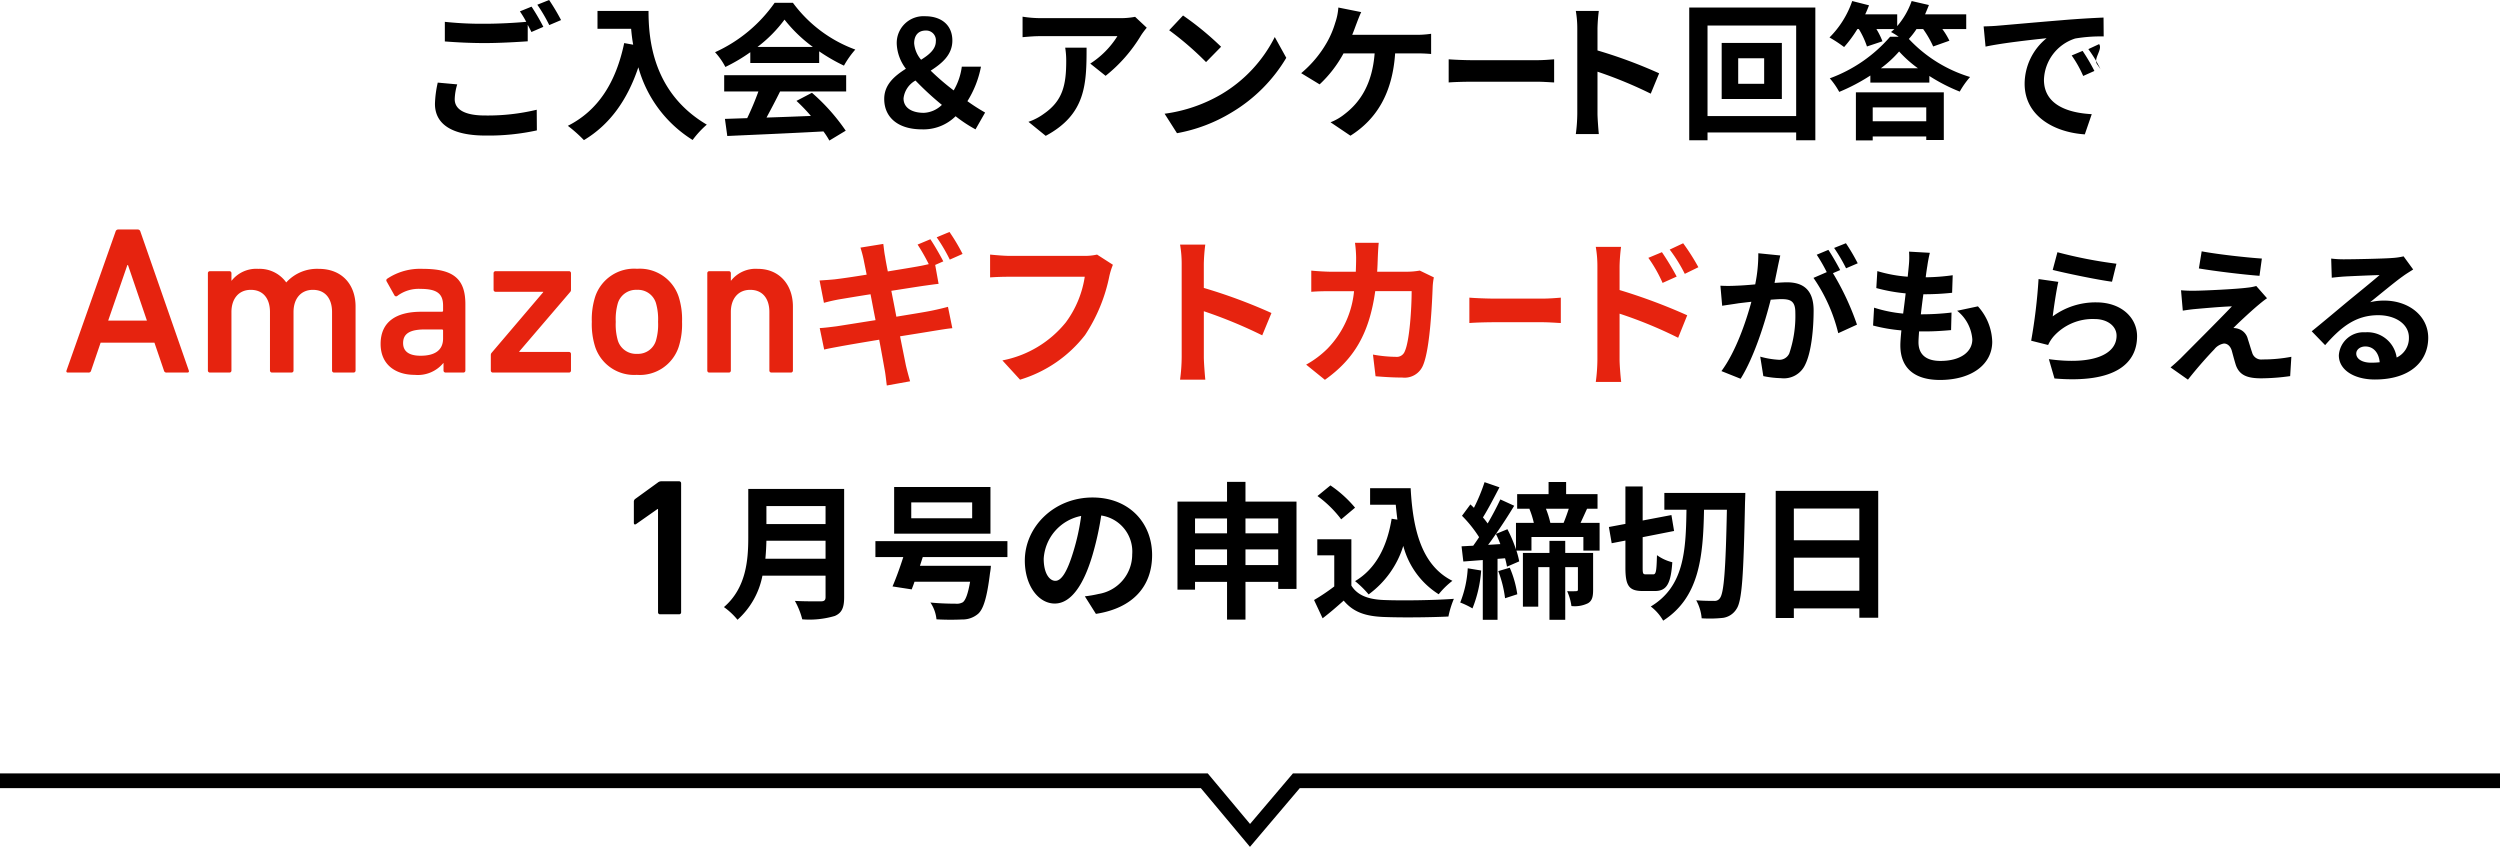 <svg xmlns="http://www.w3.org/2000/svg" width="339" height="114.834" viewBox="0 0 339 114.834">
  <g id="sp-cv-fuki" transform="translate(971 21522.301)">
    <g id="sp-cv-fuki-2" data-name="sp-cv-fuki" transform="translate(-971 -21416.432)">
      <path id="パス_48" data-name="パス 48" d="M0,0H163.3l6.2,7.412L175.789,0H339" fill="none" stroke="#000" stroke-width="2"/>
    </g>
    <g id="グループ_656" data-name="グループ 656" transform="translate(9 131)">
      <path id="パス_2528" data-name="パス 2528" d="M-114,.14l-2.64-.24a14.614,14.614,0,0,0-.38,2.88c0,2.76,2.3,4.3,6.88,4.3a30.669,30.669,0,0,0,6.94-.7l-.02-2.8a28.489,28.489,0,0,1-7.02.78c-2.88,0-4.1-.9-4.1-2.2A7.5,7.5,0,0,1-114,.14Zm10.08-10.54-1.58.64a14.757,14.757,0,0,1,.86,1.42c-1.54.14-3.7.26-5.6.26a46.925,46.925,0,0,1-5.44-.26v2.66c1.62.12,3.36.22,5.46.22,1.9,0,4.38-.14,5.78-.24V-7.94c.18.34.36.68.5.98l1.62-.7a29.527,29.527,0,0,0-1.6-2.74Zm2.38-.9-1.6.64a21.2,21.2,0,0,1,1.62,2.76l1.6-.68a28.555,28.555,0,0,0-1.62-2.72Zm6.56,1.48V-7.4h4.56c.06.68.14,1.4.28,2.16l-1.22-.22C-92.46-.2-94.84,3.66-99,5.76A19,19,0,0,1-96.82,7.7c3.48-2.08,5.88-5.4,7.38-9.88a16.9,16.9,0,0,0,7.36,9.86A12.8,12.8,0,0,1-80.16,5.6c-7.36-4.34-7.9-11.64-7.9-15.42Zm21.7,4.88a18.176,18.176,0,0,0,3.66-3.7,19.464,19.464,0,0,0,3.84,3.7Zm-.98,2.18h9.34V-4.34A24.168,24.168,0,0,0-61.56-2.4a12.327,12.327,0,0,1,1.54-2.18,18.3,18.3,0,0,1-8.46-6.34h-2.48a19.86,19.86,0,0,1-8.08,6.7,9.291,9.291,0,0,1,1.4,2,23.092,23.092,0,0,0,3.38-2ZM-77.8,1.1h4.64a38.41,38.41,0,0,1-1.52,3.62l-3.02.1.32,2.32c3.4-.16,8.34-.36,13.04-.62a10.6,10.6,0,0,1,.8,1.24l2.22-1.34A26.9,26.9,0,0,0-65.9,1.28L-68,2.38a23.837,23.837,0,0,1,1.96,2.04c-2.04.08-4.1.16-6.02.22.6-1.12,1.26-2.36,1.84-3.54h8.96V-1.1H-77.8Zm24.32.94A3.165,3.165,0,0,1-51.86-.38a40.682,40.682,0,0,0,3.58,3.3A3.74,3.74,0,0,1-50.72,4c-1.6,0-2.76-.66-2.76-1.96Zm1.44-7.46c0-1.12.6-1.74,1.56-1.74a1.315,1.315,0,0,1,1.029.41A1.315,1.315,0,0,1-49.1-5.7c0,1.06-.88,1.8-2,2.5a3.915,3.915,0,0,1-.94-2.22Zm9.62,9.38a26.74,26.74,0,0,1-2.4-1.54,13.633,13.633,0,0,0,1.84-4.68h-2.6A8.51,8.51,0,0,1-46.68.96,33.354,33.354,0,0,1-49.8-1.72c1.52-.98,2.94-2.14,2.94-4.08,0-2.06-1.44-3.3-3.7-3.3a3.626,3.626,0,0,0-2.761,1.035A3.626,3.626,0,0,0-54.4-5.32a5.948,5.948,0,0,0,1.24,3.34C-54.7-1-56.1.16-56.1,2.12c0,2.42,1.78,4.12,5.12,4.12a6.189,6.189,0,0,0,4.56-1.78,18.785,18.785,0,0,0,2.7,1.78ZM-20.5-7.54l-1.58-1.48a10.314,10.314,0,0,1-2.04.18H-34.9a15.856,15.856,0,0,1-2.44-.2v2.78c.94-.08,1.6-.14,2.44-.14h10.42a11.894,11.894,0,0,1-3.68,3.72l2.08,1.66a20.37,20.37,0,0,0,4.8-5.48,10.07,10.07,0,0,1,.78-1.04Zm-8.16,2.7h-2.9a11.087,11.087,0,0,1,.14,1.8c0,3.28-.48,5.4-3.02,7.16a7.9,7.9,0,0,1-2.1,1.1l2.34,1.9C-28.76,4.2-28.66.12-28.66-4.84ZM-15.58-9.2l-1.88,2a41.584,41.584,0,0,1,5,4.32l2.04-2.08A40.394,40.394,0,0,0-15.58-9.2Zm-2.5,13.32,1.68,2.64A21.659,21.659,0,0,0-8.98,3.94a21.267,21.267,0,0,0,7.4-7.4L-3.14-6.28A18.832,18.832,0,0,1-10.42,1.5a20.614,20.614,0,0,1-7.66,2.62ZM8.58-9.66l-3.1-.62a7.867,7.867,0,0,1-.42,2.06A12.569,12.569,0,0,1,3.9-5.5,15.315,15.315,0,0,1,.44-1.38L2.94.14a16.466,16.466,0,0,0,3.24-4.2H10.4C10.08.12,8.42,2.58,6.32,4.18a7.193,7.193,0,0,1-1.9,1.1L7.12,7.1c3.62-2.28,5.7-5.86,6.06-11.16h2.8a20.673,20.673,0,0,1,2.08.08V-6.72a13.114,13.114,0,0,1-2.08.14H7.36c.22-.52.4-1.04.56-1.46S8.34-9.16,8.58-9.66Zm11.86,6.4V-.12c.74-.06,2.08-.1,3.22-.1H32.4c.84,0,1.86.08,2.34.1V-3.26c-.52.04-1.4.12-2.34.12H23.66c-1.04,0-2.5-.06-3.22-.12ZM37.88,4.08a21.967,21.967,0,0,1-.2,2.8H40.8c-.08-.82-.18-2.22-.18-2.8V-1.58A57.768,57.768,0,0,1,47.84,1.4l1.14-2.76a65.32,65.32,0,0,0-8.36-3.1V-7.42a21.746,21.746,0,0,1,.18-2.4H37.68a13.883,13.883,0,0,1,.2,2.4ZM63.22.06H59.7V-3.4h3.52ZM57.46-5.48v7.6h8.16v-7.6ZM55.54,4.44V-7.84H67.56V4.44ZM53.06-10.28v18h2.48V6.66H67.56V7.72h2.6v-18ZM85.2,3.26V5.14H77.94V3.26ZM75.66,7.74h2.28V7.2H85.2v.48h2.38V1.22H75.66Zm3.38-9.78a15.454,15.454,0,0,0,2.48-2.28,16.251,16.251,0,0,0,2.56,2.28Zm5.74-5.32A13.684,13.684,0,0,1,86.14-5l2.2-.78a9.54,9.54,0,0,0-.96-1.58h3.24v-2H85.04c.18-.42.36-.84.52-1.26l-2.34-.54a10.491,10.491,0,0,1-1.96,3.4v-1.6H76.92c.2-.4.36-.82.52-1.22l-2.28-.58a12.818,12.818,0,0,1-3.08,4.94,17.819,17.819,0,0,1,1.98,1.3,16.8,16.8,0,0,0,1.8-2.44h.2A11.494,11.494,0,0,1,77.16-5l2.1-.7a9.735,9.735,0,0,0-.82-1.66h2.44c-.16.14-.3.28-.46.4a9.91,9.91,0,0,1,1.04.64H80.3A19.813,19.813,0,0,1,72.12-.68,10.216,10.216,0,0,1,73.4,1.16a25.722,25.722,0,0,0,4.22-2.22V-.1h8V-1a23.713,23.713,0,0,0,4.12,2.12,11.888,11.888,0,0,1,1.4-1.98,18.86,18.86,0,0,1-8.3-5.16,10.732,10.732,0,0,0,1.04-1.34Zm8.2-.36.26,2.74c2.32-.5,6.4-.94,8.28-1.14A8,8,0,0,0,98.54.06c0,4.34,3.96,6.58,8.16,6.86l.94-2.74c-3.4-.18-6.48-1.36-6.48-4.66a6.078,6.078,0,0,1,4.24-5.6,20.777,20.777,0,0,1,3.86-.28l-.02-2.56c-1.42.06-3.6.18-5.66.36-3.66.3-6.96.6-8.64.74-.38.04-1.16.08-1.96.1ZM106.4-4.4l-1.48.62A15.431,15.431,0,0,1,106.48-1L108-1.68a24.828,24.828,0,0,0-1.6-2.72Zm2.24-.92-1.46.68a17.6,17.6,0,0,1,1.64,2.7l-.5-.72C107.9-3.44,109.14-4.62,108.64-5.32ZM65.407,23.34l-2.98-.3a20.354,20.354,0,0,1-.42,4.22c-1.02.1-1.96.16-2.58.18a19.1,19.1,0,0,1-2.14,0l.24,2.72c.62-.1,1.66-.24,2.24-.34.36-.04,1-.12,1.72-.2-.74,2.74-2.12,6.78-4.06,9.4l2.6,1.04c1.84-2.94,3.32-7.68,4.08-10.72.58-.04,1.08-.08,1.4-.08,1.24,0,1.94.22,1.94,1.82a15.873,15.873,0,0,1-.82,5.54,1.467,1.467,0,0,1-1.5.86,11.557,11.557,0,0,1-2.44-.42l.42,2.64a13.143,13.143,0,0,0,2.4.28,3.179,3.179,0,0,0,3.28-1.84c.86-1.74,1.14-4.98,1.14-7.34,0-2.88-1.5-3.82-3.62-3.82-.42,0-1,.04-1.68.08.14-.72.3-1.46.42-2.06C65.147,24.5,65.287,23.86,65.407,23.34Zm8.9-1.66-1.6.64a22.623,22.623,0,0,1,1.62,2.76l1.58-.68a26.6,26.6,0,0,0-1.6-2.72Zm-2.38.9-1.58.66a22.113,22.113,0,0,1,1.36,2.36l-1.8.78a22.492,22.492,0,0,1,3.36,7.5l2.54-1.16a36.292,36.292,0,0,0-3.26-6.98l.98-.42C73.147,24.58,72.427,23.32,71.927,22.58Zm13.76.4-2.82-.16a10.715,10.715,0,0,1-.02,1.78c-.04.46-.1,1-.16,1.62a18.888,18.888,0,0,1-4.12-.76l-.14,2.3a23.486,23.486,0,0,0,3.98.72c-.1.9-.22,1.84-.34,2.74a18.379,18.379,0,0,1-3.94-.8l-.14,2.42a22.377,22.377,0,0,0,3.84.66c-.08.82-.14,1.54-.14,2.02,0,3.34,2.22,4.7,5.36,4.7,4.38,0,7.1-2.16,7.1-5.18a7.455,7.455,0,0,0-1.94-4.8l-2.82.6a5.456,5.456,0,0,1,2.06,3.88c0,1.64-1.52,2.92-4.32,2.92-1.96,0-2.98-.88-2.98-2.54,0-.36.04-.86.08-1.46h.8c1.26,0,2.42-.08,3.54-.18l.06-2.38a34.645,34.645,0,0,1-4.02.24h-.14c.1-.9.22-1.84.34-2.72a36.044,36.044,0,0,0,3.9-.2l.08-2.38a28.21,28.21,0,0,1-3.66.28c.08-.66.16-1.2.22-1.54a17.9,17.9,0,0,1,.34-1.78Zm17.3-.08-.64,2.4c1.56.4,6.02,1.34,8.04,1.6l.6-2.44a61.214,61.214,0,0,1-8-1.56Zm.12,4.02-2.68-.38a73.785,73.785,0,0,1-1,8.36l2.3.58a4.846,4.846,0,0,1,.74-1.16,7.12,7.12,0,0,1,5.56-2.36c1.74,0,2.98.96,2.98,2.26,0,2.54-3.18,4-9.18,3.18l.76,2.62c8.32.7,11.2-2.1,11.2-5.74,0-2.42-2.04-4.58-5.54-4.58a9.79,9.79,0,0,0-5.9,1.9C102.487,30.46,102.847,28.02,103.107,26.92Zm19.44-4.14-.38,2.32c2.38.4,6.12.84,8.22,1l.32-2.34c-2.08-.14-5.92-.56-8.16-.98Zm8.86,6.36-1.46-1.66a6.41,6.41,0,0,1-1.14.22c-1.66.22-6.2.42-7.14.42a17.7,17.7,0,0,1-1.92-.06l.24,2.76c.42-.06,1.02-.16,1.72-.22,1.14-.1,3.54-.32,4.94-.36-1.82,1.92-5.92,6-6.94,7.04-.54.52-1.02.94-1.38,1.24l2.36,1.66c1.38-1.76,2.88-3.4,3.56-4.1a2.123,2.123,0,0,1,1.32-.8c.4,0,.84.26,1.06.96.14.5.38,1.44.58,2.04.5,1.3,1.52,1.72,3.42,1.72a29.208,29.208,0,0,0,3.92-.3l.16-2.62a20.626,20.626,0,0,1-3.92.36,1.272,1.272,0,0,1-1.4-.94c-.18-.52-.4-1.28-.58-1.82a1.9,1.9,0,0,0-1.2-1.36,2.2,2.2,0,0,0-.76-.14c.48-.52,2.34-2.24,3.26-3.02.36-.3.78-.66,1.3-1.02Zm12.1,7.5c0-.5.48-.96,1.24-.96,1.08,0,1.82.84,1.94,2.14a10.441,10.441,0,0,1-1.16.06C144.327,37.88,143.507,37.38,143.507,36.64Zm-3.4-12.88.08,2.6c.46-.06,1.1-.12,1.64-.16,1.06-.06,3.82-.18,4.84-.2-.98.86-3.06,2.54-4.18,3.46-1.18.98-3.6,3.02-5.02,4.16l1.82,1.88c2.14-2.44,4.14-4.06,7.2-4.06,2.36,0,4.16,1.22,4.16,3.02a2.9,2.9,0,0,1-1.66,2.72,4,4,0,0,0-4.26-3.42,3.351,3.351,0,0,0-3.58,3.12c0,2,2.1,3.28,4.88,3.28,4.84,0,7.24-2.5,7.24-5.66,0-2.92-2.58-5.04-5.98-5.04a7.813,7.813,0,0,0-1.9.22c1.26-1,3.36-2.76,4.44-3.52.46-.34.94-.62,1.4-.92l-1.3-1.78a8.737,8.737,0,0,1-1.52.22c-1.14.1-5.42.18-6.48.18a13.879,13.879,0,0,1-1.82-.1ZM-86.77,71.72a.265.265,0,0,0,.077.2.265.265,0,0,0,.2.077h2.576a.265.265,0,0,0,.2-.077.265.265,0,0,0,.077-.2V54.24a.265.265,0,0,0-.077-.2.265.265,0,0,0-.2-.077h-2.38a.731.731,0,0,0-.5.168l-3.052,2.212a.454.454,0,0,0-.2.392v2.856c0,.224.14.28.308.168l2.912-2.044h.056Zm14.556-7.26c.08-.84.12-1.68.14-2.44h8.02v2.44Zm8.16-7.14v2.44h-8.02V57.32Zm2.52-2.32h-13v6.58c0,3.04-.28,6.86-3.3,9.44a9.393,9.393,0,0,1,1.84,1.72,10.758,10.758,0,0,0,3.38-5.98h8.56v2.9c0,.42-.16.58-.64.58-.44,0-2.12.02-3.52-.06a10.21,10.21,0,0,1,1,2.5,12.1,12.1,0,0,0,4.42-.46c.92-.4,1.26-1.08,1.26-2.52Zm17.36,3.98h-8.26V56.82h8.26Zm2.48-4.24h-13.06v6.32h13.06Zm2.3,9.5V62.08h-17.9v2.16h3.78c-.46,1.44-1,2.92-1.46,3.98l2.6.4c.12-.32.26-.66.38-1.04h7.54c-.28,1.62-.6,2.48-.98,2.78a1.66,1.66,0,0,1-1,.2c-.6,0-2.06-.02-3.4-.16a4.937,4.937,0,0,1,.82,2.28,33.677,33.677,0,0,0,3.46.02,3.244,3.244,0,0,0,2.2-.78c.72-.66,1.2-2.24,1.6-5.52a7.532,7.532,0,0,0,.12-.98h-9.62l.38-1.18Zm19.62-.28c0-4.36-3.12-7.8-8.08-7.8-5.18,0-9.18,3.94-9.18,8.56,0,3.38,1.84,5.82,4.06,5.82,2.18,0,3.9-2.48,5.1-6.52a40.446,40.446,0,0,0,1.2-5.42,4.944,4.944,0,0,1,4.2,5.28,5.427,5.427,0,0,1-4.56,5.36,15.381,15.381,0,0,1-1.86.32l1.5,2.38c5.04-.78,7.62-3.76,7.62-7.98Zm-14.7.5a6.3,6.3,0,0,1,5.08-5.8,30.02,30.02,0,0,1-1.06,4.84c-.82,2.7-1.6,3.96-2.44,3.96-.78,0-1.58-.98-1.58-3Zm27.36.86V63.2h4.44v2.12Zm-6.84,0V63.2h4.34v2.12ZM-9.614,59v2.02h-4.34V59Zm6.94,0v2.02h-4.44V59Zm-4.44-2.28V54.04h-2.5v2.68h-6.72V68.66h2.38V67.6h4.34v5.12h2.5V67.6h4.44v.96h2.48V56.72Zm19.82,2.32c-.62,3.82-2.16,6.8-4.96,8.46a13.127,13.127,0,0,1,1.84,1.8,12.842,12.842,0,0,0,4.7-6.58,11.044,11.044,0,0,0,4.8,6.56,10.657,10.657,0,0,1,1.86-1.82c-4.16-2.08-5.36-6.9-5.66-12.56h-5.5v2.24h3.48c.06.68.14,1.36.22,2.02Zm-4.96-1.5a16.015,16.015,0,0,0-3.34-3.02l-1.76,1.44a15.135,15.135,0,0,1,3.22,3.16Zm-.5,4.28H2.626V64h2.3v4.22a26.265,26.265,0,0,1-2.74,1.84l1.16,2.48c1.1-.84,1.98-1.62,2.86-2.4,1.3,1.56,2.94,2.12,5.4,2.22,2.38.1,6.4.06,8.8-.06a12.456,12.456,0,0,1,.74-2.4c-2.66.2-7.16.26-9.5.16-2.08-.08-3.58-.62-4.4-1.96Zm15.78,3.94a14.577,14.577,0,0,1-1.02,4.64,10.616,10.616,0,0,1,1.66.8,16.93,16.93,0,0,0,1.18-5.14Zm4.14.38a15.711,15.711,0,0,1,.92,3.68l1.66-.54a14.281,14.281,0,0,0-1.02-3.6Zm12.86-2.46h-3.78V62.04h-2.14v1.64h-3.6v7.28h2.08V65.6h1.52v7.14h2.14V65.6h1.72v3.04c0,.16-.06.22-.24.22a11.935,11.935,0,0,1-1.22,0,7.281,7.281,0,0,1,.58,2.02,4.074,4.074,0,0,0,2.24-.38c.58-.34.7-.92.7-1.82Zm-3.3-6c-.2.62-.46,1.34-.7,1.92h-1.8a12.285,12.285,0,0,0-.6-1.92Zm-10.94,4.9c.36-.46.7-.96,1.06-1.48a12.461,12.461,0,0,1,.6,1.38Zm12.54-2.98c.26-.56.56-1.22.88-1.92h1.42V55.7h-4.26V54.06h-2.38V55.7h-4.26v1.98h1.74l-.08.02a11.687,11.687,0,0,1,.6,1.9h-2.42v3.6a18.461,18.461,0,0,0-1.16-2.74l-1.56.64c.88-1.26,1.74-2.6,2.48-3.82l-1.88-.86c-.46.98-1.06,2.14-1.72,3.26a10.3,10.3,0,0,0-.64-.82c.7-1.12,1.52-2.7,2.24-4.08l-2.02-.7a24.74,24.74,0,0,1-1.44,3.48c-.16-.16-.32-.32-.48-.46l-1.14,1.54a16.956,16.956,0,0,1,2.32,2.9c-.26.4-.54.8-.8,1.16-.58.02-1.1.06-1.58.08l.24,2.06,2.64-.2v8.1h2V64.48l1.02-.08a11.163,11.163,0,0,1,.26,1.14l1.66-.72a11.357,11.357,0,0,0-.38-1.46h2.04V61.52h7.04v1.84h2.2V59.6Zm8.84,6.98c-.38,0-.42-.12-.42-.92V61.54l4.26-.84-.36-2.16-3.9.74V54.66h-2.34v5.08l-2.24.42.38,2.2,1.86-.36v3.66c0,2.44.46,3.18,2.34,3.18h1.66c1.58,0,2.16-.96,2.36-3.9a5.99,5.99,0,0,1-2.08-.96c-.06,2.12-.12,2.6-.5,2.6Zm2.52-11.04v2.28h3c-.08,5.64-.34,10.42-4.84,13.12a6.4,6.4,0,0,1,1.68,1.92c4.92-3.16,5.42-8.68,5.54-15.04h3.1c-.16,8.08-.4,11.28-.94,11.98a.839.839,0,0,1-.78.38c-.46,0-1.4,0-2.44-.08a6.115,6.115,0,0,1,.74,2.44,16.7,16.7,0,0,0,2.9-.06,2.57,2.57,0,0,0,1.82-1.2c.76-1.1.96-4.56,1.16-14.52.02-.32.04-1.22.04-1.22ZM67.246,68.8V64.32h8.88V68.8Zm8.88-11.14v4.3h-8.88v-4.3Zm-11.34-2.4V72.5h2.46V71.2h8.88v1.26h2.56V55.26Z" transform="translate(-804 -21642)"/>
      <path id="パス_2529" data-name="パス 2529" d="M-155.237,40.432c-.057.171,0,.285.2.285h2.767a.343.343,0,0,0,.371-.285l1.284-3.765h7.3l1.284,3.765a.343.343,0,0,0,.371.285h2.8c.2,0,.257-.114.2-.285L-145.221,21.6a.369.369,0,0,0-.371-.285h-2.624a.369.369,0,0,0-.371.285Zm5.648-6.761,2.6-7.531h.086l2.567,7.531Zm33.261,7.046a.27.27,0,0,0,.206-.079.27.27,0,0,0,.079-.206V31.76c0-2.938-1.8-5.106-4.992-5.106a5.616,5.616,0,0,0-4.393,1.826h-.029a4.424,4.424,0,0,0-3.765-1.826,4.25,4.25,0,0,0-3.623,1.6h-.029v-1a.27.27,0,0,0-.079-.206.27.27,0,0,0-.206-.079h-2.624a.27.27,0,0,0-.206.079.27.27,0,0,0-.079.206V40.432a.27.27,0,0,0,.079.206.27.27,0,0,0,.206.079h2.624a.27.27,0,0,0,.206-.079.27.27,0,0,0,.079-.206V32.5c0-1.769.97-3,2.624-3,1.712,0,2.6,1.227,2.6,3v7.93a.27.27,0,0,0,.079.206.27.27,0,0,0,.206.079h2.624a.269.269,0,0,0,.207-.078.269.269,0,0,0,.078-.207V32.5c0-1.769.97-3,2.624-3,1.712,0,2.6,1.227,2.6,3v7.93a.269.269,0,0,0,.078.207.269.269,0,0,0,.207.078Zm14.89,0a.269.269,0,0,0,.207-.078.269.269,0,0,0,.078-.207V31.447c0-3.366-1.54-4.792-5.734-4.792A8.023,8.023,0,0,0-111.764,28a.266.266,0,0,0-.057.371l1.055,1.883a.256.256,0,0,0,.186.126.256.256,0,0,0,.214-.069,4.82,4.82,0,0,1,3.138-.941c2.311,0,3.052.713,3.052,2.282V32.3a.151.151,0,0,1-.043.128.151.151,0,0,1-.128.043h-2.8c-3.395,0-5.5,1.369-5.5,4.364,0,2.881,2.111,4.193,4.621,4.193a4.488,4.488,0,0,0,3.88-1.6h.029v1a.27.27,0,0,0,.079.206.27.27,0,0,0,.206.079Zm-5.791-2.282c-1.54,0-2.368-.571-2.368-1.712,0-1.284.913-1.854,2.967-1.854h2.282a.151.151,0,0,1,.128.043.151.151,0,0,1,.043.128V36.1c0,1.565-1.083,2.335-3.051,2.335Zm20.111,2.282a.27.27,0,0,0,.206-.079.27.27,0,0,0,.079-.206V38.207A.27.27,0,0,0-86.912,38a.27.27,0,0,0-.206-.079H-93.85v-.057l6.932-8.1a.426.426,0,0,0,.086-.285V27.253a.27.27,0,0,0-.079-.206.27.27,0,0,0-.206-.079h-9.927a.269.269,0,0,0-.207.078.269.269,0,0,0-.078.207v2.225a.269.269,0,0,0,.078.207.269.269,0,0,0,.207.078H-90.6v.057l-7.017,8.244a.482.482,0,0,0-.086.285v2.082a.27.27,0,0,0,.079.206.27.27,0,0,0,.206.079Zm9.242.314a5.551,5.551,0,0,0,5.648-3.794,10.158,10.158,0,0,0,.456-3.4,10.158,10.158,0,0,0-.456-3.4,5.551,5.551,0,0,0-5.648-3.794,5.563,5.563,0,0,0-5.677,3.794,10.158,10.158,0,0,0-.456,3.395,10.158,10.158,0,0,0,.456,3.4,5.563,5.563,0,0,0,5.678,3.794Zm0-2.853a2.575,2.575,0,0,1-2.6-1.8,7.763,7.763,0,0,1-.285-2.539,7.868,7.868,0,0,1,.285-2.539,2.575,2.575,0,0,1,2.6-1.8,2.54,2.54,0,0,1,2.567,1.8,7.868,7.868,0,0,1,.285,2.539,7.763,7.763,0,0,1-.285,2.539,2.54,2.54,0,0,1-2.566,1.8Zm20.852,2.539a.27.27,0,0,0,.206-.079.27.27,0,0,0,.079-.206V31.76c0-2.938-1.826-5.106-4.764-5.106a4.25,4.25,0,0,0-3.623,1.6h-.029v-1a.269.269,0,0,0-.078-.207.269.269,0,0,0-.207-.078h-2.624a.269.269,0,0,0-.207.078.269.269,0,0,0-.078.207V40.432a.269.269,0,0,0,.078.207.269.269,0,0,0,.207.078h2.624a.269.269,0,0,0,.207-.078.269.269,0,0,0,.078-.207V32.5c0-1.769.97-3,2.624-3,1.712,0,2.6,1.227,2.6,3v7.93a.27.27,0,0,0,.079.206.27.27,0,0,0,.206.079ZM-38.1,22.637l-1.733.724a25.453,25.453,0,0,1,1.514,2.655c-.4.088-.856.2-1.251.263-.79.154-2.458.417-4.3.724-.2-.987-.329-1.733-.373-2.041-.11-.5-.176-1.251-.241-1.69l-3.094.5c.154.5.307,1.031.439,1.668.066.351.219,1.075.4,2-1.887.307-3.577.549-4.345.636-.68.066-1.339.11-2.041.154l.592,3.028c.746-.2,1.317-.329,2.019-.461.68-.11,2.37-.4,4.3-.7.219,1.119.439,2.326.68,3.511-2.238.351-4.279.68-5.288.834-.7.088-1.69.219-2.282.241L-52.5,37.6c.5-.132,1.251-.263,2.194-.439s3.006-.527,5.266-.9c.351,1.843.614,3.357.724,3.972.132.658.2,1.4.307,2.238l3.16-.571c-.2-.7-.417-1.492-.571-2.15-.132-.68-.439-2.172-.79-3.95,1.931-.307,3.708-.592,4.762-.768.834-.132,1.733-.285,2.326-.329l-.592-2.9c-.571.154-1.382.351-2.238.527-.987.2-2.787.483-4.762.812-.219-1.185-.461-2.392-.68-3.511,1.821-.285,3.489-.549,4.389-.68.658-.088,1.536-.219,2.019-.263l-.461-2.567,1.1-.483C-36.761,24.831-37.551,23.448-38.1,22.637Zm2.589-.987-1.733.724A23.265,23.265,0,0,1-35.466,25.4l1.733-.768a25.966,25.966,0,0,0-1.777-2.983Zm22.163,4.45-2.15-1.382a7.355,7.355,0,0,1-1.733.176H-27.369c-.724,0-1.975-.11-2.633-.176v3.094c.571-.044,1.624-.088,2.611-.088h10.225a13.89,13.89,0,0,1-2.567,6.188,14.6,14.6,0,0,1-8.6,5.157l2.392,2.611a17.555,17.555,0,0,0,8.821-6.056,22.55,22.55,0,0,0,3.291-7.987,9.585,9.585,0,0,1,.481-1.537Zm9.326,12.507a24.1,24.1,0,0,1-.219,3.072H-.818c-.088-.9-.2-2.436-.2-3.072V32.4A63.378,63.378,0,0,1,6.9,35.669l1.251-3.028a71.667,71.667,0,0,0-9.172-3.4V25.994a23.857,23.857,0,0,1,.2-2.633H-4.242a15.232,15.232,0,0,1,.219,2.633ZM22.7,23.119H19.479a16.238,16.238,0,0,1,.154,2.019c0,.658-.022,1.3-.044,1.909H16.451c-.834,0-1.975-.066-2.9-.154v2.875c.944-.088,2.15-.088,2.9-.088h2.9a12.9,12.9,0,0,1-3.621,7.812,13.075,13.075,0,0,1-2.875,2.15L15.4,41.7c3.928-2.787,6.012-6.232,6.824-12.025h4.937c0,2.37-.285,6.758-.922,8.141a1.167,1.167,0,0,1-1.251.768,18.162,18.162,0,0,1-3.072-.307l.351,2.94c1.053.088,2.37.176,3.621.176a2.7,2.7,0,0,0,2.831-1.69c.944-2.238,1.207-8.36,1.3-10.73a8.971,8.971,0,0,1,.154-1.163l-1.909-.922a10.2,10.2,0,0,1-1.646.154H22.485c.044-.636.066-1.3.088-1.975C22.595,24.546,22.639,23.624,22.7,23.119Zm12.288,7.439V34c.812-.066,2.282-.11,3.533-.11h6.3c.922,0,2.041.088,2.567.11V30.558c-.571.044-1.536.132-2.567.132h-6.3c-1.137,0-2.739-.066-3.529-.132ZM61.1,24.392l-1.843.768a18.8,18.8,0,0,1,1.931,3.4L63.1,27.7A36.279,36.279,0,0,0,61.1,24.392Zm2.875-1.207-1.821.856A20.545,20.545,0,0,1,64.2,27.332l1.843-.9a29.059,29.059,0,0,0-2.064-3.247ZM52.349,38.94a23.761,23.761,0,0,1-.219,3.05h3.445c-.11-.9-.219-2.436-.219-3.05V32.73A58.783,58.783,0,0,1,63.3,36l1.229-3.05a76.337,76.337,0,0,0-9.172-3.423v-3.2a23.863,23.863,0,0,1,.2-2.655H52.13a15.484,15.484,0,0,1,.219,2.655Z" transform="translate(-815.742 -21643.498)" fill="#e6230f"/>
    </g>
  </g>
</svg>
